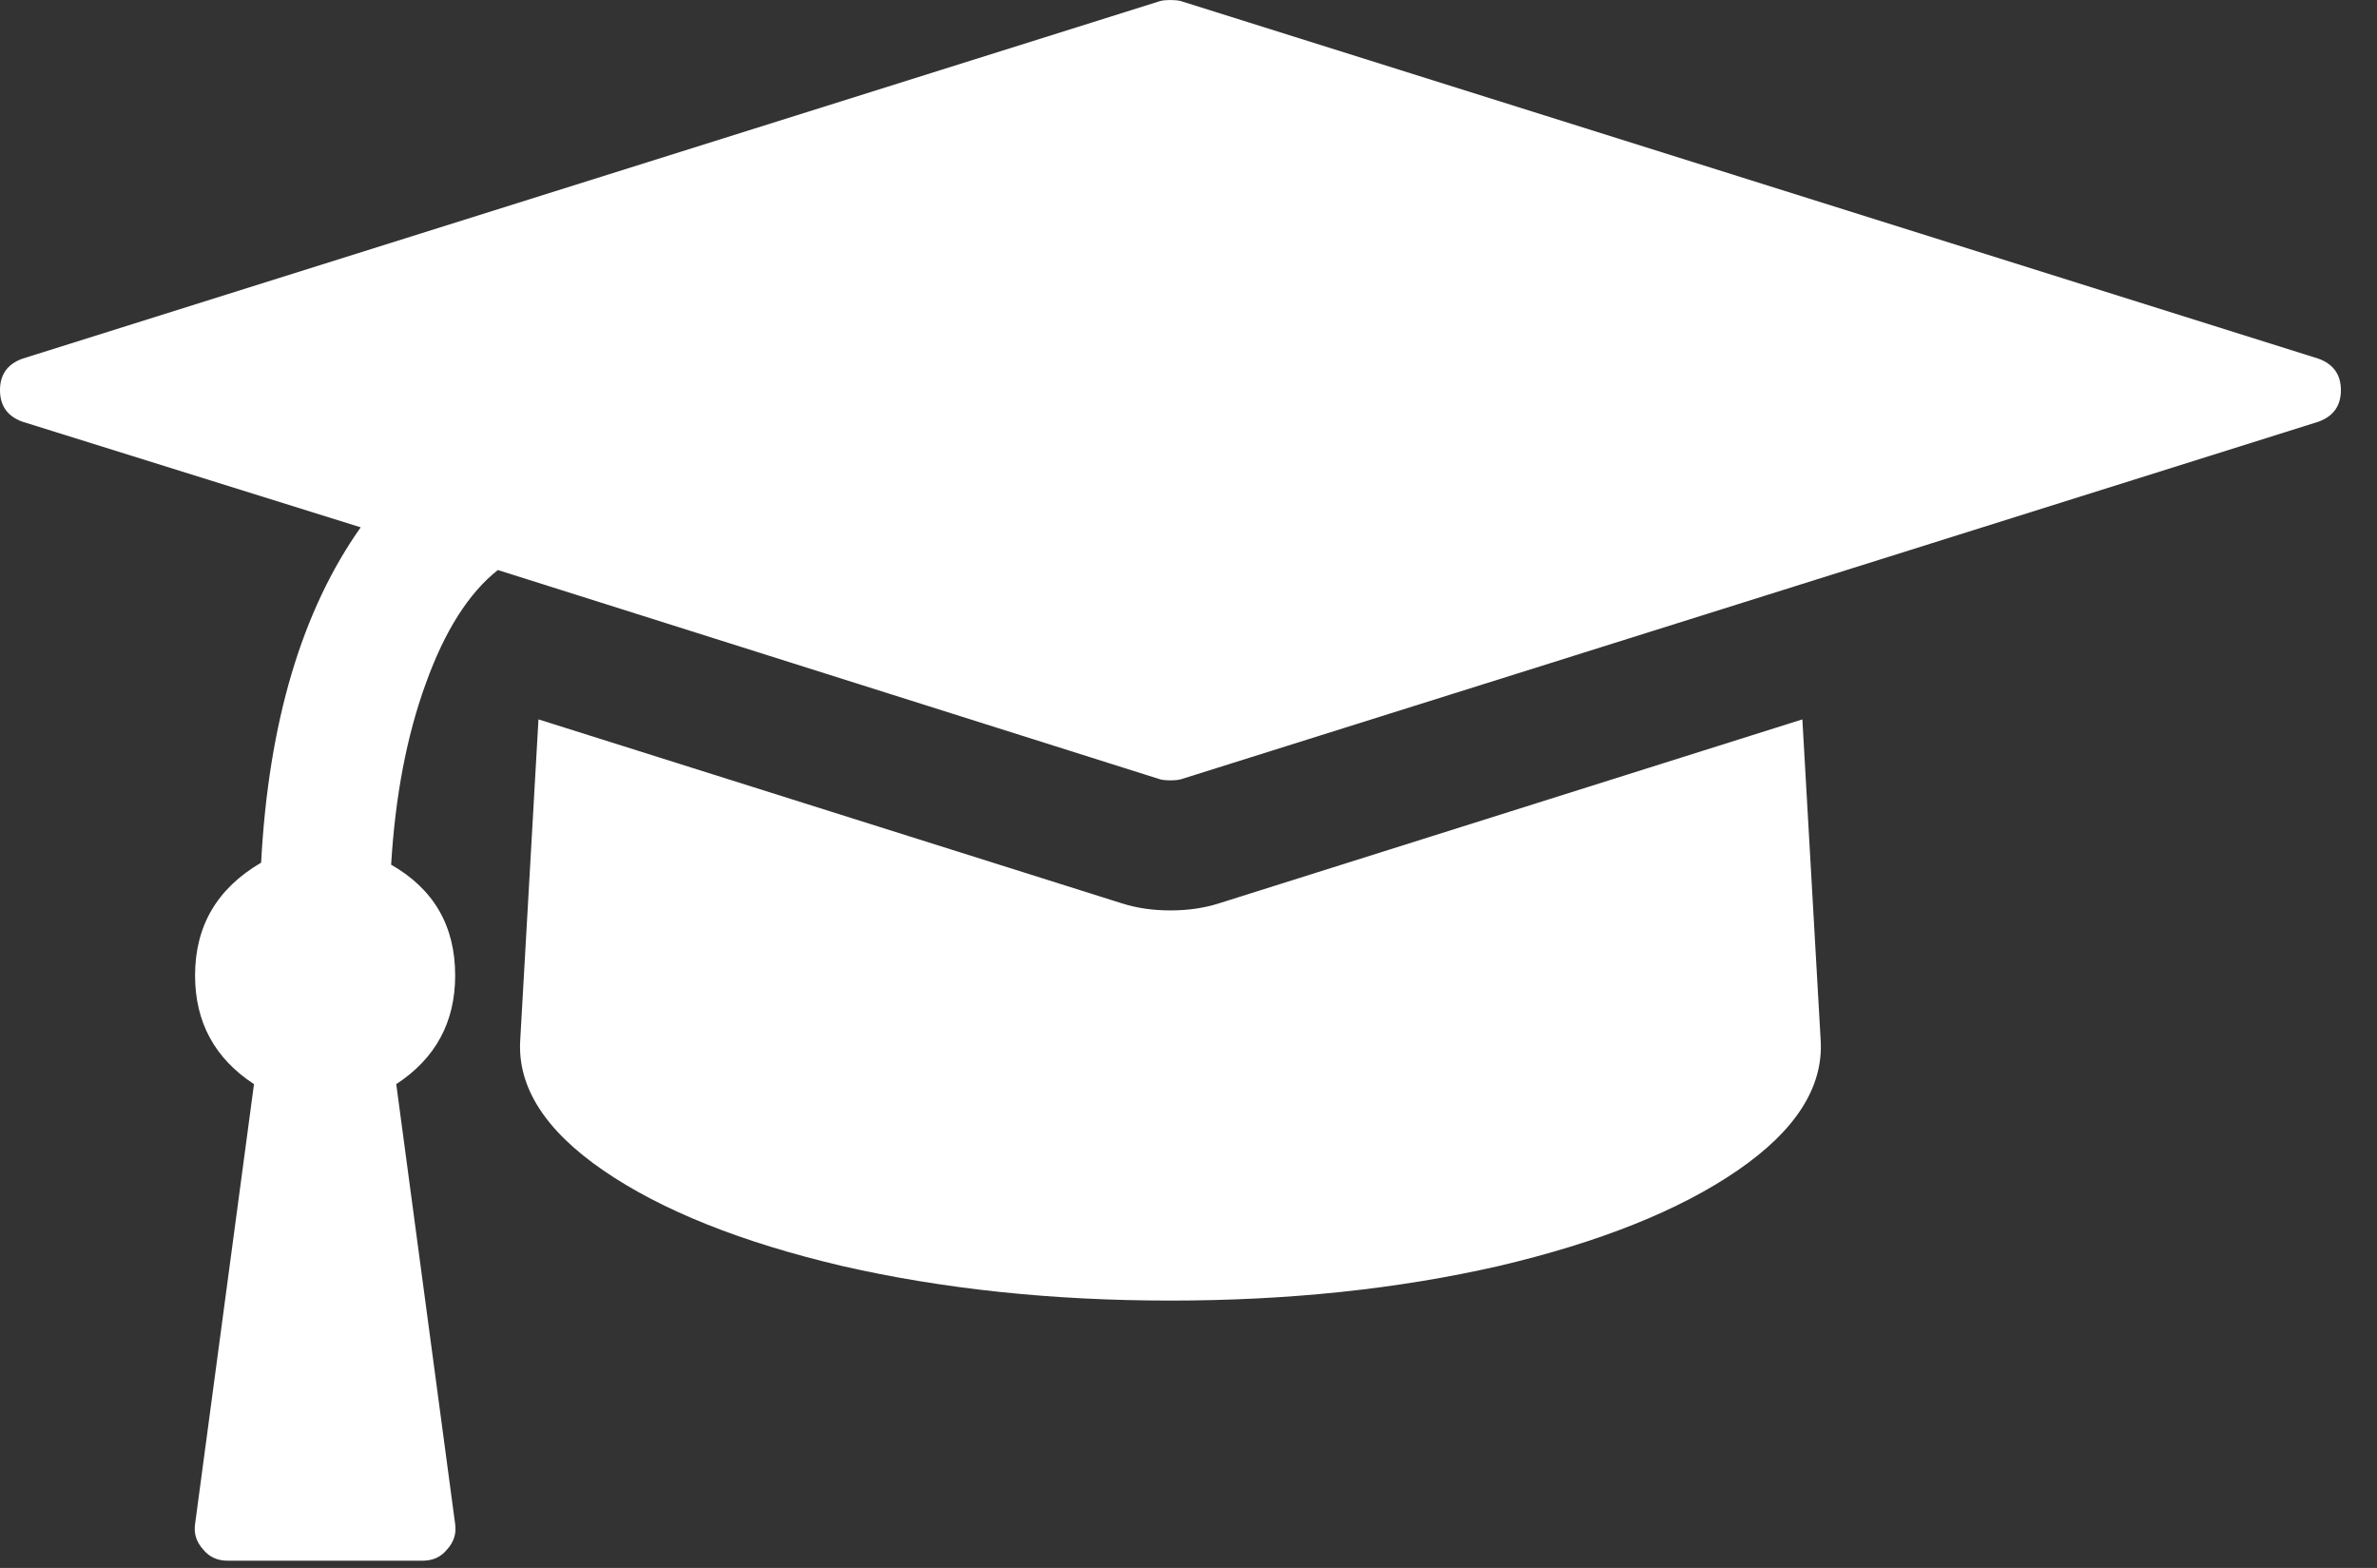 <?xml version="1.0" encoding="UTF-8"?> <svg xmlns="http://www.w3.org/2000/svg" width="47" height="31" viewBox="0 0 47 31" fill="none"><rect x="0" y="0" width="47" height="31" fill="#333333" stroke="none"/><path d="M35.638 14.223L36 20.571C36.054 21.495 35.505 22.353 34.353 23.143C33.201 23.933 31.627 24.562 29.632 25.031C27.636 25.487 25.473 25.714 23.143 25.714C20.812 25.714 18.65 25.487 16.654 25.031C14.659 24.562 13.085 23.933 11.933 23.143C10.781 22.353 10.232 21.495 10.286 20.571L10.647 14.223L22.179 17.859C22.473 17.953 22.795 18 23.143 18C23.491 18 23.812 17.953 24.107 17.859L35.638 14.223ZM45.844 7.092C46.138 7.199 46.286 7.406 46.286 7.714C46.286 8.022 46.138 8.23 45.844 8.337L23.344 15.409C23.29 15.422 23.223 15.429 23.143 15.429C23.062 15.429 22.995 15.422 22.942 15.409L9.844 11.27C9.268 11.725 8.792 12.475 8.417 13.52C8.042 14.551 7.815 15.743 7.734 17.096C8.578 17.578 9 18.308 9 19.286C9 20.21 8.612 20.926 7.835 21.435L9 30.134C9.027 30.321 8.973 30.489 8.839 30.636C8.719 30.784 8.558 30.857 8.357 30.857H4.5C4.299 30.857 4.138 30.784 4.018 30.636C3.884 30.489 3.83 30.321 3.857 30.134L5.022 21.435C4.246 20.926 3.857 20.21 3.857 19.286C3.857 18.308 4.292 17.565 5.163 17.056C5.31 14.284 5.967 12.074 7.132 10.426L0.442 8.337C0.147 8.23 0 8.022 0 7.714C0 7.406 0.147 7.199 0.442 7.092L22.942 0.02C22.995 0.007 23.062 0 23.143 0C23.223 0 23.29 0.007 23.344 0.02L45.844 7.092Z" fill="white"></path></svg> 